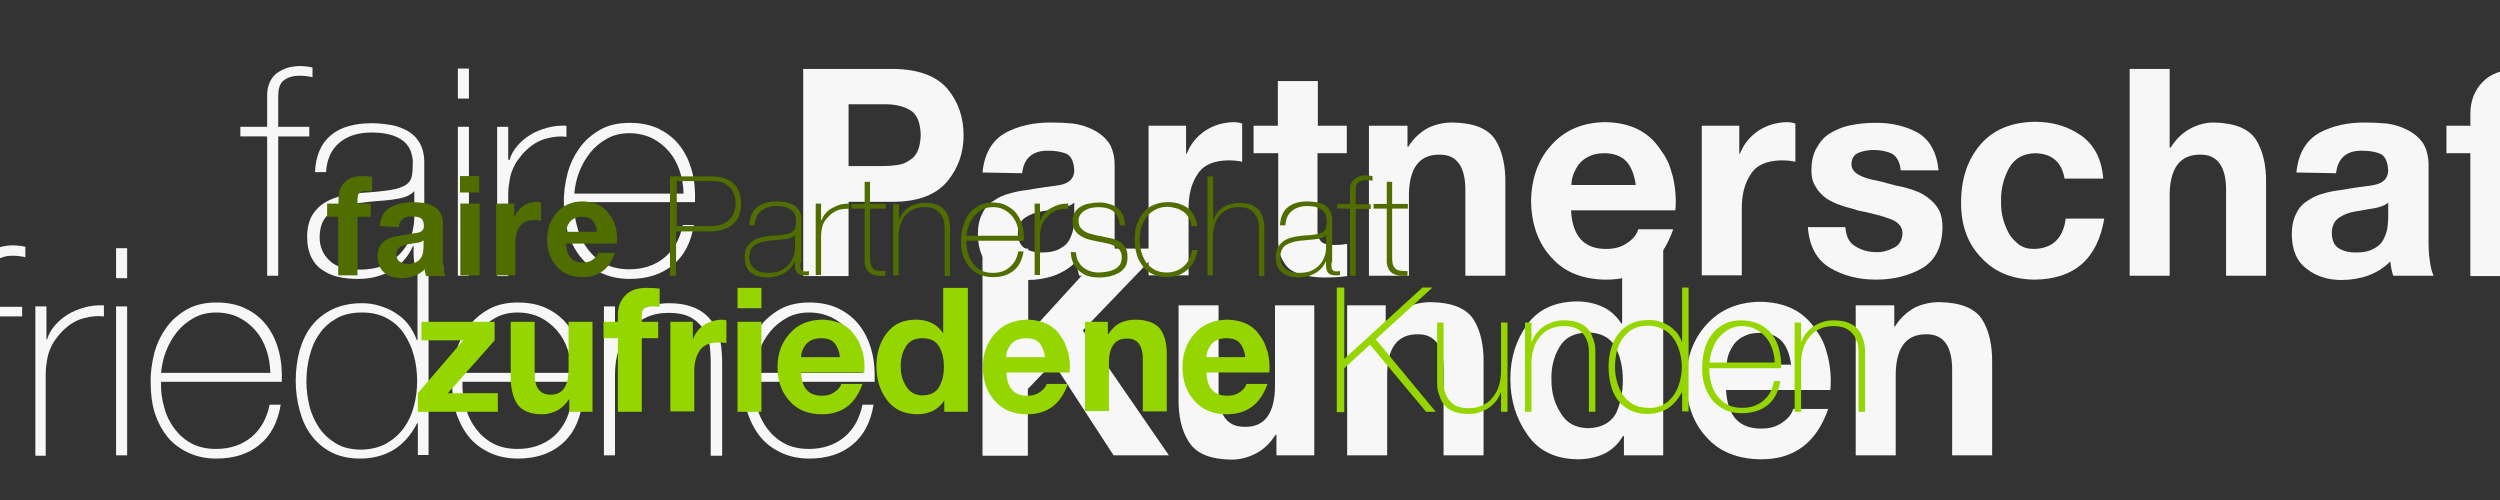 <?xml version="1.0" encoding="utf-8"?>
<!-- Generator: Adobe Illustrator 19.0.1, SVG Export Plug-In . SVG Version: 6.00 Build 0)  -->
<svg version="1.1" id="faire_Partnerschaft" xmlns="http://www.w3.org/2000/svg" xmlns:xlink="http://www.w3.org/1999/xlink"
	 x="0px" y="0px" viewBox="0 0 700 140" style="enable-background:new 0 0 700 140;" xml:space="preserve">
<rect x="0" y="0" width="700" height="140" fill="#333333" stroke="none"/>
<style type="text/css">
	.st0{fill:#F7F7F7;}
	.st1{fill:#95D600;}
	.st2{fill:#506D00;}
</style>
<g>
	<path class="st0" d="M-53,124.8v2.7h-33.1v-2.9l28-36.1h-25.8v-2.7h29.6v2.9l-28.1,36.1H-53z"/>
	<path class="st0" d="M-16.8,127.5h-3.1v-8.9H-20c-0.5,1.6-1.3,3-2.3,4.2c-1,1.2-2.2,2.3-3.5,3.1c-1.3,0.9-2.8,1.5-4.3,1.9
		c-1.6,0.4-3.2,0.6-4.8,0.6c-2.4,0-4.5-0.3-6.2-0.9c-1.7-0.6-3.1-1.4-4.2-2.4c-1.1-1-1.9-2.1-2.6-3.3c-0.6-1.2-1.1-2.4-1.3-3.7
		c-0.3-1.2-0.4-2.4-0.5-3.6c-0.1-1.2-0.1-2.2-0.1-3V85.8h3.1v26.4c0,1.1,0.1,2.4,0.2,3.9c0.2,1.5,0.6,3,1.4,4.5
		c0.8,1.4,2,2.7,3.5,3.7c1.6,1,3.8,1.5,6.7,1.5c2.3,0,4.4-0.4,6.3-1.3c1.9-0.9,3.4-2.1,4.7-3.6c1.3-1.5,2.3-3.4,3-5.5
		c0.7-2.1,1-4.5,1-7V85.8h3.1V127.5z"/>
	<path class="st0" d="M-13.1,88.4v-2.7h7.5v-8.6c0-1.5,0.2-2.7,0.7-3.8c0.5-1.1,1.1-1.9,2-2.6c0.8-0.6,1.8-1.1,2.9-1.5
		c1.1-0.3,2.3-0.5,3.5-0.5c1.1,0,2.3,0.1,3.6,0.4V72c-1.4-0.3-2.6-0.4-3.6-0.4c-1.7,0-3.2,0.4-4.3,1.2c-1.2,0.8-1.7,2.3-1.7,4.7v8.4
		h8.7v2.7h-8.7v39h-3.1v-39H-13.1z"/>
	<path class="st0" d="M13,95h0.2c0.4-1.4,1.1-2.6,2.1-3.8c1-1.2,2.2-2.2,3.6-3.1c1.4-0.9,3-1.5,4.7-2c1.8-0.5,3.6-0.7,5.5-0.6v3.1
		c-1.6-0.2-3.5-0.1-5.6,0.5c-2.1,0.5-4.1,1.7-6,3.6c-0.8,0.8-1.4,1.6-2,2.4c-0.6,0.8-1,1.6-1.4,2.5c-0.4,0.9-0.7,1.9-0.9,3.1
		c-0.2,1.1-0.4,2.5-0.4,4.1v22.8H9.9V85.8H13V95z"/>
	<path class="st0" d="M32.5,77.9v-8.4h3.1v8.4H32.5z M32.5,127.5V85.8h3.1v41.7H32.5z"/>
	<path class="st0" d="M45.1,107c-0.1,2.4,0.2,4.8,0.9,7.1c0.6,2.3,1.6,4.3,2.9,6c1.3,1.7,2.9,3.1,4.8,4.1c1.9,1,4.2,1.5,6.8,1.5
		c3.9,0,7.2-1.1,9.9-3.3c2.6-2.2,4.3-5.2,5.1-9.1h3.1c-0.8,4.9-2.8,8.7-5.9,11.2c-3.1,2.6-7.2,3.9-12.1,3.9c-3,0-5.7-0.6-8-1.7
		c-2.3-1.1-4.3-2.6-5.8-4.5c-1.5-1.9-2.7-4.2-3.5-6.7c-0.8-2.6-1.1-5.3-1.1-8.2c-0.1-2.9,0.3-5.6,1-8.4c0.7-2.7,1.9-5.1,3.4-7.2
		c1.5-2.1,3.5-3.8,5.8-5.1c2.3-1.3,5.1-1.9,8.2-1.9c3.2,0,6.1,0.6,8.4,1.8c2.4,1.2,4.3,2.8,5.8,4.8c1.5,2,2.6,4.4,3.3,7.1
		c0.7,2.7,0.9,5.5,0.8,8.5H45.1z M75.7,104.3c-0.1-2.2-0.4-4.3-1.1-6.3c-0.7-2.1-1.7-3.9-3-5.4c-1.3-1.5-2.9-2.8-4.7-3.7
		c-1.9-0.9-4-1.4-6.4-1.4c-2.3,0-4.4,0.5-6.2,1.5c-1.8,1-3.4,2.3-4.7,3.9c-1.3,1.6-2.3,3.4-3.1,5.4c-0.8,2-1.2,4.1-1.4,6.1H75.7z"/>
	<path class="st0" d="M117,118.5h-0.2c-1.7,3.3-3.9,5.8-6.5,7.4c-2.6,1.6-5.8,2.5-9.5,2.5c-3.1,0-5.8-0.6-8.1-1.8
		c-2.3-1.2-4.1-2.8-5.6-4.8c-1.5-2-2.5-4.3-3.2-6.9c-0.7-2.6-1.1-5.4-1.1-8.2c0-3.1,0.4-6,1.1-8.6c0.8-2.7,1.9-5,3.4-6.9
		c1.5-1.9,3.5-3.5,5.8-4.6c2.3-1.1,5.1-1.7,8.2-1.7c1.7,0,3.3,0.2,4.9,0.7c1.6,0.5,3.1,1.1,4.5,2c1.4,0.9,2.6,1.9,3.6,3.2
		c1,1.3,1.8,2.8,2.4,4.4h0.2V69.5h3.1v57.9H117V118.5z M108.3,124.1c1.9-1.1,3.5-2.5,4.8-4.3c1.3-1.8,2.2-3.8,2.8-6.1
		c0.6-2.3,0.9-4.6,0.9-7c0-2.4-0.3-4.8-0.9-7.1c-0.6-2.3-1.6-4.4-2.8-6.2c-1.2-1.8-2.9-3.3-4.8-4.3c-2-1.1-4.3-1.6-6.9-1.6
		c-2.8,0-5.1,0.5-7.1,1.6c-1.9,1.1-3.6,2.5-4.8,4.3c-1.3,1.8-2.2,3.8-2.8,6.2c-0.6,2.3-0.9,4.7-0.9,7.2c0,2.4,0.3,4.8,0.9,7.1
		c0.6,2.3,1.6,4.3,2.8,6.1c1.3,1.8,2.9,3.2,4.8,4.3c1.9,1.1,4.3,1.6,7,1.6C104.1,125.8,106.4,125.2,108.3,124.1z"/>
	<path class="st0" d="M129.5,107c-0.1,2.4,0.2,4.8,0.9,7.1c0.6,2.3,1.6,4.3,2.9,6c1.3,1.7,2.9,3.1,4.8,4.1c1.9,1,4.2,1.5,6.8,1.5
		c3.9,0,7.2-1.1,9.9-3.3c2.6-2.2,4.3-5.2,5.1-9.1h3.1c-0.8,4.9-2.8,8.7-5.9,11.2c-3.1,2.6-7.2,3.9-12.1,3.9c-3,0-5.7-0.6-8-1.7
		c-2.3-1.1-4.3-2.6-5.8-4.5c-1.5-1.9-2.7-4.2-3.5-6.7c-0.8-2.6-1.1-5.3-1.1-8.2c-0.1-2.9,0.3-5.6,1-8.4c0.7-2.7,1.9-5.1,3.4-7.2
		c1.5-2.1,3.5-3.8,5.8-5.1c2.3-1.3,5.1-1.9,8.2-1.9c3.2,0,6.1,0.6,8.4,1.8c2.4,1.2,4.3,2.8,5.8,4.8c1.5,2,2.6,4.4,3.3,7.1
		c0.7,2.7,0.9,5.5,0.8,8.5H129.5z M160.1,104.3c-0.1-2.2-0.4-4.3-1.1-6.3c-0.7-2.1-1.7-3.9-3-5.4c-1.3-1.5-2.9-2.8-4.7-3.7
		c-1.9-0.9-4-1.4-6.4-1.4c-2.3,0-4.4,0.5-6.2,1.5c-1.8,1-3.4,2.3-4.7,3.9c-1.3,1.6-2.3,3.4-3.1,5.4c-0.8,2-1.2,4.1-1.4,6.1H160.1z"
		/>
	<path class="st0" d="M169.1,85.8h3.1v8.9h0.2c0.5-1.6,1.3-3,2.3-4.2c1-1.2,2.2-2.3,3.5-3.1c1.3-0.9,2.8-1.5,4.3-1.9
		c1.6-0.4,3.2-0.6,4.8-0.6c2.4,0,4.5,0.3,6.2,0.9c1.7,0.6,3.1,1.4,4.2,2.4c1.1,1,1.9,2.1,2.6,3.3c0.6,1.2,1.1,2.4,1.3,3.7
		c0.3,1.2,0.4,2.4,0.5,3.6c0.1,1.2,0.1,2.2,0.1,3v25.8H199v-26.4c0-1.1-0.1-2.4-0.2-3.9c-0.2-1.5-0.6-3-1.4-4.5
		c-0.8-1.4-2-2.7-3.6-3.7c-1.6-1-3.8-1.5-6.6-1.5c-2.3,0-4.4,0.4-6.3,1.3c-1.9,0.9-3.4,2.1-4.7,3.6c-1.3,1.5-2.3,3.4-3,5.5
		c-0.7,2.1-1,4.5-1,7v22.5h-3.1V85.8z"/>
	<path class="st0" d="M211.1,107c-0.1,2.4,0.2,4.8,0.9,7.1c0.6,2.3,1.6,4.3,2.9,6c1.3,1.7,2.9,3.1,4.8,4.1c1.9,1,4.2,1.5,6.8,1.5
		c3.9,0,7.2-1.1,9.9-3.3c2.6-2.2,4.3-5.2,5.1-9.1h3.1c-0.8,4.9-2.8,8.7-5.9,11.2c-3.1,2.6-7.2,3.9-12.1,3.9c-3,0-5.7-0.6-8-1.7
		c-2.3-1.1-4.3-2.6-5.8-4.5c-1.5-1.9-2.7-4.2-3.5-6.7c-0.8-2.6-1.1-5.3-1.1-8.2c-0.1-2.9,0.3-5.6,1-8.4c0.7-2.7,1.9-5.1,3.4-7.2
		c1.5-2.1,3.5-3.8,5.8-5.1c2.3-1.3,5.1-1.9,8.2-1.9c3.2,0,6.1,0.6,8.4,1.8c2.4,1.2,4.3,2.8,5.8,4.8c1.5,2,2.6,4.4,3.3,7.1
		c0.7,2.7,0.9,5.5,0.8,8.5H211.1z M241.7,104.3c-0.1-2.2-0.4-4.3-1.1-6.3c-0.7-2.1-1.7-3.9-3-5.4c-1.3-1.5-2.9-2.8-4.7-3.7
		c-1.9-0.9-4-1.4-6.4-1.4c-2.3,0-4.4,0.5-6.2,1.5c-1.8,1-3.4,2.3-4.7,3.9c-1.3,1.6-2.3,3.4-3.1,5.4c-0.8,2-1.2,4.1-1.4,6.1H241.7z"
		/>
	<path class="st0" d="M275.2,69.6h12.7v24l21.9-24h15.4l-22,22.9l24.1,35h-15.5l-16.9-26l-7.1,7.4v18.7h-12.7V69.6z"/>
	<path class="st0" d="M368,127.5h-10.6v-5.8h-0.2c-1.5,2.3-3.3,4.1-5.4,5.2c-2.3,1.2-4.6,1.8-7,1.8c-5.8-0.1-9.7-1.6-11.8-4.8
		c-2.1-3.1-3.1-7.3-3-12.5V85.5h11.2v23.7c-0.1,6.9,2.3,10.3,7.2,10.3c5.8,0.2,8.7-3.9,8.6-12v-22H368V127.5z"/>
	<path class="st0" d="M377.4,85.5H388v5.9h0.2c1.5-2.4,3.3-4.1,5.6-5.3c2.1-1,4.4-1.5,6.8-1.5c5.8,0.1,9.8,1.6,11.9,4.7
		c2,3.1,3,7.3,2.9,12.5v25.7h-11.2v-23.6c0.1-6.8-2.3-10.3-7.1-10.3c-5.9-0.1-8.8,3.9-8.7,12v21.9h-11.2V85.5z"/>
	<path class="st0" d="M454.6,122.1h-0.2c-1.3,2.3-3.1,3.9-5.3,5c-2.2,1-4.7,1.5-7.4,1.5c-6.3-0.1-11-2.4-14.1-7
		c-3.1-4.4-4.7-9.6-4.7-15.5c0-5.9,1.6-10.9,4.7-15.2c3.1-4.3,7.7-6.4,13.9-6.5c2.6,0,5,0.5,7.2,1.5c2.2,1,3.9,2.6,5.3,4.7h0.2V69.6
		h11.5v57.9h-11V122.1z M454.4,106.4c0-3.5-0.7-6.6-2.1-9.3c-1.5-2.6-4.1-4-7.8-4c-3.7,0.1-6.3,1.4-7.8,4c-1.6,2.6-2.4,5.7-2.3,9.3
		c0,3.4,0.8,6.4,2.5,9.1c1.6,2.9,4.2,4.3,7.7,4.4c3.8-0.1,6.4-1.5,7.9-4.2C453.7,113.1,454.4,110,454.4,106.4z"/>
	<path class="st0" d="M483.3,109.3c0.4,7.2,3.7,10.8,10,10.7c2.3,0,4.3-0.6,5.9-1.8c1.6-1.1,2.5-2.3,2.9-3.7h9.8
		c-3.3,9.5-9.6,14.2-19,14.1c-6.4-0.1-11.5-2.1-15.1-6.2c-3.7-4-5.6-9.3-5.7-15.8c0.1-6.4,2-11.7,5.8-15.8c3.7-4.1,8.7-6.2,14.9-6.3
		c7,0.1,12.1,2.6,15.4,7.5c0.8,1.1,1.6,2.3,2.2,3.6c0.6,1.3,1,2.7,1.4,4.2c0.7,3,1,6.1,0.7,9.4H483.3z M501.5,102
		c-0.4-2.9-1.3-5.1-2.7-6.6c-1.4-1.4-3.4-2.2-6.1-2.2c-1.7,0-3.2,0.3-4.3,0.9c-1.3,0.6-2.2,1.4-2.9,2.3c-1.4,2-2,3.9-2,5.7H501.5z"
		/>
	<path class="st0" d="M519.8,85.5h10.6v5.9h0.2c1.5-2.4,3.4-4.1,5.6-5.3c2.1-1,4.4-1.5,6.8-1.5c5.8,0.1,9.8,1.6,11.9,4.7
		c2,3.1,3,7.3,2.9,12.5v25.7h-11.2v-23.6c0.1-6.8-2.3-10.3-7.1-10.3c-5.9-0.1-8.8,3.9-8.7,12v21.9h-11.2V85.5z"/>
</g>
<g>
	<path class="st0" d="M67.3,38.2v-2.7h7.5v-8.6c0-1.5,0.2-2.7,0.7-3.8c0.5-1.1,1.1-1.9,2-2.6c0.8-0.6,1.8-1.1,2.9-1.5
		c1.1-0.3,2.3-0.5,3.5-0.5c1.1,0,2.3,0.1,3.6,0.4v2.7c-1.4-0.3-2.6-0.4-3.6-0.4c-1.7,0-3.2,0.4-4.3,1.2c-1.2,0.8-1.7,2.3-1.7,4.7
		v8.4h8.7v2.7h-8.7v39h-3.1v-39H67.3z"/>
	<path class="st0" d="M119.1,69.5c0,0.6,0,1.2,0,1.8c0,0.6,0.1,1.1,0.3,1.6c0.2,0.5,0.4,0.9,0.8,1.2c0.4,0.3,0.9,0.4,1.6,0.4
		c0.5,0,1.3-0.1,2.3-0.2v2.6c-0.4,0.1-0.9,0.2-1.3,0.2c-0.4,0.1-0.8,0.1-1.3,0.1c-1.2,0-2.2-0.2-3-0.5c-0.7-0.3-1.3-0.8-1.7-1.3
		c-0.4-0.5-0.6-1.2-0.8-1.9c-0.1-0.7-0.2-1.5-0.2-2.4v-2.2h-0.2c-0.5,1.2-1.2,2.4-2.1,3.5c-0.9,1.1-2,2.1-3.4,3
		c-1.3,0.9-2.8,1.5-4.5,2c-1.7,0.5-3.5,0.7-5.5,0.7c-1.9,0-3.8-0.2-5.5-0.6c-1.7-0.4-3.2-1.1-4.5-2c-1.3-0.9-2.3-2.1-3-3.6
		c-0.7-1.5-1.1-3.3-1.1-5.6c0-2.4,0.5-4.4,1.4-6c0.9-1.5,2.2-2.8,3.6-3.6c1.5-0.9,3.1-1.5,4.9-1.9c1.8-0.4,3.6-0.6,5.3-0.8
		c3.5-0.2,6.2-0.5,8.1-0.8c1.9-0.3,3.3-0.8,4.3-1.4c0.9-0.6,1.5-1.4,1.7-2.4c0.2-1,0.3-2.4,0.3-4.1c0-0.8-0.2-1.7-0.5-2.7
		c-0.3-1-0.9-1.9-1.7-2.7c-0.8-0.8-2-1.5-3.5-2c-1.5-0.5-3.5-0.8-5.8-0.8c-3.7,0-6.7,0.9-9,2.8c-2.3,1.9-3.6,4.7-3.8,8.3h-3.1
		c0.2-4.6,1.7-8,4.4-10.3c2.7-2.3,6.6-3.4,11.5-3.4c1.8,0,3.6,0.2,5.4,0.5c1.7,0.3,3.3,0.9,4.7,1.7c1.4,0.8,2.5,1.9,3.3,3.3
		c0.8,1.4,1.3,3.2,1.3,5.4V69.5z M116,53.5c-0.6,0.7-1.4,1.2-2.5,1.6c-1.1,0.4-2.3,0.6-3.7,0.8c-1.4,0.2-2.8,0.3-4.3,0.4
		c-1.5,0.1-3,0.3-4.5,0.5c-3.7,0.4-6.5,1.4-8.5,2.8c-2,1.4-3,3.7-3,6.9c0,2.5,0.9,4.7,2.7,6.4c1.8,1.8,4.6,2.6,8.2,2.6
		c3.5,0,6.3-0.6,8.4-1.9c2.1-1.3,3.6-2.7,4.7-4.4c1.1-1.6,1.8-3.2,2.1-4.8c0.3-1.5,0.4-2.6,0.4-3.1V53.5z"/>
	<path class="st0" d="M128.2,27.6v-8.4h3.1v8.4H128.2z M128.2,77.2V35.5h3.1v41.7H128.2z"/>
	<path class="st0" d="M142.5,44.7h0.2c0.4-1.4,1.1-2.6,2.1-3.8c1-1.2,2.2-2.2,3.6-3.1c1.4-0.9,3-1.5,4.7-2c1.8-0.5,3.6-0.7,5.5-0.6
		v3.1c-1.6-0.2-3.5-0.1-5.6,0.5c-2.1,0.5-4.1,1.7-6,3.6c-0.8,0.8-1.4,1.6-2,2.4c-0.6,0.8-1,1.6-1.4,2.5c-0.4,0.9-0.7,1.9-0.9,3.1
		c-0.2,1.1-0.4,2.5-0.4,4.1v22.8h-3.1V35.5h3.1V44.7z"/>
	<path class="st0" d="M160.8,56.7c-0.1,2.4,0.2,4.8,0.9,7.1c0.6,2.3,1.6,4.3,2.9,6c1.3,1.7,2.9,3.1,4.8,4.1c1.9,1,4.2,1.5,6.8,1.5
		c3.9,0,7.2-1.1,9.9-3.3c2.6-2.2,4.3-5.2,5.1-9.1h3.1c-0.8,4.9-2.8,8.7-5.9,11.2c-3.1,2.6-7.2,3.9-12.1,3.9c-3,0-5.7-0.6-8-1.7
		c-2.3-1.1-4.3-2.6-5.8-4.5c-1.5-1.9-2.7-4.2-3.5-6.7c-0.8-2.6-1.1-5.3-1.1-8.2c-0.1-2.9,0.3-5.6,1-8.4c0.7-2.7,1.9-5.1,3.4-7.2
		c1.5-2.1,3.5-3.8,5.8-5.1c2.3-1.3,5.1-1.9,8.2-1.9c3.2,0,6.1,0.6,8.4,1.8c2.4,1.2,4.3,2.8,5.8,4.8c1.5,2,2.6,4.4,3.3,7.1
		c0.7,2.7,0.9,5.5,0.8,8.5H160.8z M191.4,54.1c-0.1-2.2-0.4-4.3-1.1-6.3c-0.7-2.1-1.7-3.9-3-5.4c-1.3-1.5-2.9-2.8-4.7-3.7
		c-1.9-0.9-4-1.4-6.4-1.4c-2.3,0-4.4,0.5-6.2,1.5c-1.8,1-3.4,2.3-4.7,3.9c-1.3,1.6-2.3,3.4-3.1,5.4c-0.8,2-1.2,4.1-1.4,6.1H191.4z"
		/>
	<path class="st0" d="M224.9,19.3h25.4c6.9,0.1,12,2,15.1,5.7c3,3.7,4.4,8,4.4,12.9c0,4.9-1.5,9.1-4.4,12.7c-3.1,3.8-8,5.8-14.9,5.9
		h-12.9v20.8h-12.7V19.3z M237.6,46.5h9.5c1.5,0,2.9-0.1,4.2-0.3c1.3-0.2,2.4-0.6,3.3-1.3c2.1-1.1,3.1-3.5,3.2-7.1
		c-0.1-3.6-1.1-6-3.2-7.1c-2-1.1-4.5-1.6-7.5-1.5h-9.5V46.5z"/>
	<path class="st0" d="M275.1,48.3c0.5-5.3,2.7-9,6.4-11.1c3.7-2,8-2.9,12.7-2.9c2.1,0,4.2,0.1,6.3,0.3c2.1,0.3,4,0.9,5.7,1.8
		c1.8,0.9,3.2,2.1,4.3,3.6c1,1.6,1.6,3.7,1.6,6.2v21.7c0,1.9,0.1,3.7,0.4,5.4c0.2,1.7,0.6,3,1,3.9h-11.3c-0.4-1.3-0.7-2.6-0.8-4
		c-1.8,1.8-3.9,3.1-6.3,4c-2.4,0.8-4.8,1.2-7.4,1.2c-3.9,0-7.2-1.1-9.8-3.2c-2.7-2-4-5.1-4.1-9.4c0-2.4,0.4-4.4,1.2-5.9
		c0.7-1.6,1.8-2.8,3.1-3.6c1.4-1,2.9-1.7,4.5-2.1c1.6-0.5,3.3-0.8,5-1c1.8-0.3,3.5-0.6,5-0.8c1.6-0.2,3-0.4,4.2-0.6
		c2.6-0.5,3.9-1.8,4-4c-0.1-2.4-0.8-4-2.1-4.7c-1.4-0.6-3.1-0.9-5.1-0.9c-4.4-0.1-6.9,2-7.4,6.3L275.1,48.3z M300.9,56.7
		c-1,0.8-2.3,1.3-4,1.6c-1.7,0.3-3.5,0.6-5.3,0.9c-1.8,0.3-3.3,0.9-4.5,1.7c-1.4,0.9-2.1,2.4-2.1,4.5c0.1,2.1,0.8,3.5,2.1,4.2
		c1.3,0.8,2.9,1.1,4.7,1.1c2.2,0,3.9-0.4,5.2-1.2c1.3-0.7,2.1-1.6,2.6-2.7c0.5-1.1,0.9-2.2,1-3.2c0.1-1.1,0.2-1.9,0.2-2.5V56.7z"/>
	<path class="st0" d="M321.5,35.2h10.6V43h0.2c1.1-2.8,2.9-4.9,5.3-6.5c2.4-1.5,4.9-2.2,7.7-2.3c0.8,0,1.7,0.1,2.5,0.4v10.7
		c-1.2-0.3-2.5-0.4-4-0.4c-4,0.1-6.9,1.3-8.5,3.9c-1.7,2.5-2.5,5.7-2.5,9.5v18.8h-11.2V35.2z"/>
	<path class="st0" d="M368.9,35.2h8.2v7.7h-8.2v20.8c-0.1,1.9,0.3,3.2,1,3.9c0.7,0.7,1.9,1,3.8,1c1.2,0,2.3-0.1,3.5-0.3v9
		c-2,0.3-4.2,0.4-6.5,0.4c-1.7,0-3.3-0.2-4.8-0.5c-1.6-0.2-2.9-0.7-4.1-1.4c-1.2-0.7-2.1-1.8-2.8-3.2c-0.7-1.3-1.1-2.9-1.1-5V42.9
		H351v-7.7h6.8V22.7h11.2V35.2z"/>
	<path class="st0" d="M383.5,35.2h10.6v5.9h0.2c1.5-2.4,3.4-4.1,5.6-5.3c2.1-1,4.4-1.5,6.8-1.5c5.8,0.1,9.8,1.6,11.9,4.7
		c2,3.1,3,7.3,2.9,12.5v25.7h-11.2V53.6c0.1-6.8-2.3-10.3-7.1-10.3c-5.9-0.1-8.8,3.9-8.7,12v21.9h-11.2V35.2z"/>
	<path class="st0" d="M439.9,59c0.4,7.2,3.7,10.8,10,10.7c2.3,0,4.3-0.6,5.9-1.8c1.6-1.1,2.5-2.3,2.9-3.7h9.8
		c-3.3,9.5-9.6,14.2-19,14.1c-6.4-0.1-11.5-2.1-15.1-6.2c-3.7-4-5.6-9.3-5.7-15.8c0.1-6.4,2-11.7,5.8-15.8c3.7-4.1,8.7-6.2,14.9-6.3
		c7,0.1,12.1,2.6,15.4,7.5c0.8,1.1,1.6,2.3,2.2,3.6c0.6,1.3,1,2.7,1.4,4.2c0.7,3,1,6.1,0.7,9.4H439.9z M458,51.7
		c-0.4-2.9-1.3-5.1-2.7-6.6c-1.4-1.4-3.4-2.2-6.1-2.2c-1.7,0-3.2,0.3-4.3,0.9c-1.3,0.6-2.2,1.4-2.9,2.3c-1.4,2-2,3.9-2,5.7H458z"/>
	<path class="st0" d="M476.4,35.2H487V43h0.2c1.1-2.8,2.9-4.9,5.3-6.5c2.4-1.5,4.9-2.2,7.7-2.3c0.8,0,1.7,0.1,2.5,0.4v10.7
		c-1.2-0.3-2.5-0.4-4-0.4c-4,0.1-6.9,1.3-8.5,3.9c-1.7,2.5-2.5,5.7-2.5,9.5v18.8h-11.2V35.2z"/>
	<path class="st0" d="M516.7,63.6c0.2,2.5,1,4.3,2.7,5.3c1.7,1.1,3.7,1.7,5.9,1.7c1.7,0.1,3.4-0.4,4.9-1.2c1.6-0.7,2.4-2.1,2.5-4.1
		c0-1.7-1.1-3.1-3.2-3.9c-2.3-0.9-5.4-1.7-9.4-2.5c-0.8-0.3-1.6-0.5-2.3-0.7c-0.8-0.2-1.6-0.4-2.3-0.7c-1.6-0.5-3-1.2-4.2-2
		c-1.2-0.9-2.2-1.9-2.9-3.2c-0.8-1.2-1.2-2.7-1.2-4.5c0-2.7,0.5-4.9,1.6-6.6c1-1.8,2.3-3.2,4-4.1c1.7-1,3.6-1.7,5.7-2.1
		c2.1-0.4,4.2-0.6,6.4-0.6c4.6-0.1,8.6,0.9,12,2.7c3.4,2,5.4,5.5,5.9,10.6h-10.6c-0.2-2.2-1-3.7-2.3-4.6c-1.4-0.7-3.2-1.1-5.3-1.1
		c-1.3,0-2.7,0.2-4,0.7c-1.4,0.5-2.1,1.5-2.2,3.2c0,1,0.4,1.8,1.1,2.4c0.7,0.6,1.7,1.1,2.9,1.5c1.2,0.4,2.6,0.7,4.1,1
		c1.5,0.4,3,0.8,4.5,1.2c1.7,0.3,3.3,0.7,4.9,1.3c1.5,0.5,2.9,1.2,4.1,2.2c1.2,0.9,2.2,2,2.9,3.3c0.7,1.3,1,3,1,4.9
		c-0.1,5.4-2,9.2-5.7,11.4c-3.7,2.1-8,3.2-12.9,3.2c-4.9,0-9.2-1.1-12.9-3.3c-3.7-2.2-5.8-6-6.2-11.4H516.7z"/>
	<path class="st0" d="M578.1,50.1c-0.8-4.7-3.5-7.1-8.3-7.2c-3.5,0.1-5.9,1.6-7.4,4.4c-1.5,2.9-2.2,5.9-2.1,9.2
		c-0.1,3.1,0.7,6,2.1,8.7c0.7,1.3,1.7,2.3,2.8,3.2c1.2,0.9,2.6,1.3,4.3,1.3c5.2-0.1,8.2-3,8.9-8.5h10.8c-1.9,11.3-8.4,17-19.6,17.1
		c-6.2-0.1-11.1-2.1-14.8-6.1c-3.8-3.9-5.7-9-5.7-15.4c0-6.7,1.8-12.1,5.4-16.3c3.6-4.2,8.7-6.3,15.3-6.4c5,0,9.3,1.3,13,3.9
		c3.6,2.6,5.7,6.6,6.1,12H578.1z"/>
	<path class="st0" d="M596.3,19.3h11.2v22h0.3c1.5-2.4,3.3-4.1,5.5-5.3c2.1-1.1,4.3-1.7,6.4-1.7c5.8,0.1,9.8,1.6,11.9,4.7
		c2,3.1,3,7.3,2.9,12.5v25.7h-11.2V53.6c0.1-6.8-2.3-10.3-7.1-10.3c-5.9-0.1-8.8,3.9-8.7,12v21.9h-11.2V19.3z"/>
	<path class="st0" d="M643,48.3c0.5-5.3,2.7-9,6.4-11.1c3.7-2,8-2.9,12.7-2.9c2.1,0,4.2,0.1,6.3,0.3c2.1,0.3,4,0.9,5.7,1.8
		c1.8,0.9,3.2,2.1,4.3,3.6c1,1.6,1.6,3.7,1.6,6.2v21.7c0,1.9,0.1,3.7,0.4,5.4c0.2,1.7,0.6,3,1,3.9h-11.3c-0.4-1.3-0.7-2.6-0.8-4
		c-1.8,1.8-3.9,3.1-6.3,4c-2.4,0.8-4.8,1.2-7.4,1.2c-3.9,0-7.2-1.1-9.8-3.2c-2.7-2-4-5.1-4.1-9.4c0-2.4,0.4-4.4,1.2-5.9
		c0.7-1.6,1.8-2.8,3.1-3.6c1.4-1,2.9-1.7,4.5-2.1c1.6-0.5,3.3-0.8,5-1c1.8-0.3,3.5-0.6,5-0.8c1.6-0.2,3-0.4,4.2-0.6
		c2.6-0.5,3.9-1.8,4-4c-0.1-2.4-0.8-4-2.1-4.7c-1.4-0.6-3.1-0.9-5.1-0.9c-4.4-0.1-6.9,2-7.4,6.3L643,48.3z M668.8,56.7
		c-1,0.8-2.3,1.3-4,1.6c-1.7,0.3-3.5,0.6-5.3,0.9c-1.8,0.3-3.3,0.9-4.5,1.7c-1.4,0.9-2.1,2.4-2.1,4.5c0.1,2.1,0.8,3.5,2.1,4.2
		c1.3,0.8,2.9,1.1,4.7,1.1c2.2,0,3.9-0.4,5.2-1.2c1.3-0.7,2.1-1.6,2.6-2.7c0.5-1.1,0.9-2.2,1-3.2c0.1-1.1,0.2-1.9,0.2-2.5V56.7z"/>
	<path class="st0" d="M691.7,42.9H685v-7.7h6.7V32c0-3.8,1.2-6.8,3.5-9.1c2.2-2.3,5.6-3.5,10.1-3.6c2,0.1,4,0.2,5.9,0.3v8.6
		c-1.3-0.2-2.7-0.2-4.1-0.2c-1.5,0-2.5,0.4-3.2,1.1c-0.7,0.7-1,1.9-1,3.7v2.5h7.7v7.7h-7.7v34.3h-11.2V42.9z"/>
	<path class="st0" d="M731.9,35.2h8.2v7.7h-8.2v20.8c-0.1,1.9,0.3,3.2,1,3.9c0.7,0.7,1.9,1,3.8,1c1.2,0,2.3-0.1,3.5-0.3v9
		c-2,0.3-4.2,0.4-6.5,0.4c-1.7,0-3.3-0.2-4.8-0.5c-1.6-0.2-2.9-0.7-4.1-1.4c-1.2-0.7-2.1-1.8-2.8-3.2c-0.7-1.3-1.1-2.9-1.1-5V42.9
		H714v-7.7h6.8V22.7h11.2V35.2z"/>
</g>
<g>
	<path class="st1" d="M117,110.1l12.7-14.8h-11.7v-5.2h20.5v5.2l-13.1,14.8h14v5.2H117V110.1z"/>
	<path class="st1" d="M165.8,115.3h-6.4v-3.5h-0.1c-0.9,1.4-2,2.4-3.2,3.1c-1.4,0.7-2.7,1.1-4.2,1.1c-3.5,0-5.8-1-7.1-2.9
		c-1.2-1.9-1.8-4.4-1.8-7.5V90.1h6.7v14.2c-0.1,4.1,1.4,6.2,4.3,6.2c3.5,0.1,5.2-2.3,5.2-7.2V90.1h6.7V115.3z"/>
	<path class="st1" d="M173,94.7h-4v-4.6h4v-1.9c0-2.3,0.7-4.1,2.1-5.5c1.3-1.4,3.3-2.1,6.1-2.1c1.2,0,2.4,0.1,3.5,0.2v5.1
		c-0.8-0.1-1.6-0.1-2.5-0.1c-0.9,0-1.5,0.2-1.9,0.6c-0.4,0.4-0.6,1.2-0.6,2.2v1.5h4.6v4.6h-4.6v20.6H173V94.7z"/>
	<path class="st1" d="M187.6,90.1h6.4v4.7h0.1c0.7-1.7,1.7-3,3.2-3.9c1.4-0.9,3-1.3,4.6-1.4c0.5,0,1,0.1,1.5,0.2v6.4
		c-0.7-0.2-1.5-0.2-2.4-0.2c-2.4,0-4.1,0.8-5.1,2.3c-1,1.5-1.5,3.4-1.5,5.7v11.3h-6.7V90.1z"/>
	<path class="st1" d="M213.2,86.3h-6.7v-5.7h6.7V86.3z M206.5,90.1h6.7v25.2h-6.7V90.1z"/>
	<path class="st1" d="M224.3,104.4c0.2,4.3,2.2,6.5,6,6.4c1.4,0,2.6-0.4,3.5-1.1c0.9-0.6,1.5-1.4,1.8-2.2h5.9
		c-2,5.7-5.8,8.5-11.4,8.5c-3.9,0-6.9-1.3-9-3.7c-2.2-2.4-3.4-5.6-3.4-9.5c0-3.9,1.2-7,3.5-9.5c2.2-2.5,5.2-3.7,9-3.8
		c4.2,0.1,7.3,1.6,9.2,4.5c0.5,0.7,1,1.4,1.3,2.2c0.3,0.8,0.6,1.6,0.9,2.5c0.4,1.8,0.6,3.7,0.4,5.6H224.3z M235.2,100
		c-0.2-1.7-0.8-3.1-1.6-4c-0.8-0.9-2.1-1.3-3.7-1.3c-1,0-1.9,0.2-2.6,0.5c-0.8,0.4-1.3,0.8-1.8,1.4c-0.8,1.2-1.2,2.3-1.2,3.4H235.2z
		"/>
	<path class="st1" d="M264.4,112.1L264.4,112.1c-0.9,1.4-2,2.4-3.3,3c-1.3,0.6-2.8,0.9-4.4,0.9c-3.8-0.1-6.6-1.5-8.5-4.2
		c-1.9-2.6-2.8-5.7-2.8-9.3c0-3.5,0.9-6.6,2.8-9.1c1.9-2.6,4.6-3.9,8.3-3.9c1.5,0,3,0.3,4.3,0.9c1.3,0.6,2.4,1.6,3.2,2.8h0.1V80.6
		h6.9v34.7h-6.6V112.1z M264.3,102.7c0-2.1-0.4-4-1.3-5.6c-0.9-1.6-2.5-2.4-4.7-2.4c-2.2,0-3.8,0.8-4.7,2.4c-1,1.6-1.4,3.4-1.4,5.6
		c0,2,0.5,3.9,1.5,5.4c1,1.7,2.5,2.6,4.6,2.6c2.3,0,3.9-0.9,4.7-2.5C263.9,106.7,264.3,104.8,264.3,102.7z"/>
	<path class="st1" d="M281.8,104.4c0.2,4.3,2.2,6.5,6,6.4c1.4,0,2.6-0.4,3.5-1.1c0.9-0.6,1.5-1.4,1.8-2.2h5.9
		c-2,5.7-5.8,8.5-11.4,8.5c-3.9,0-6.9-1.3-9-3.7c-2.2-2.4-3.4-5.6-3.4-9.5c0-3.9,1.2-7,3.5-9.5c2.2-2.5,5.2-3.7,9-3.8
		c4.2,0.1,7.3,1.6,9.2,4.5c0.5,0.7,1,1.4,1.3,2.2c0.3,0.8,0.6,1.6,0.9,2.5c0.4,1.8,0.6,3.7,0.4,5.6H281.8z M292.6,100
		c-0.2-1.7-0.8-3.1-1.6-4c-0.8-0.9-2.1-1.3-3.7-1.3c-1,0-1.9,0.2-2.6,0.5c-0.8,0.4-1.3,0.8-1.8,1.4c-0.8,1.2-1.2,2.3-1.2,3.4H292.6z
		"/>
	<path class="st1" d="M303.8,90.1h6.4v3.5h0.1c0.9-1.4,2-2.5,3.4-3.2c1.3-0.6,2.7-0.9,4.1-0.9c3.5,0,5.9,1,7.2,2.8
		c1.2,1.8,1.8,4.4,1.7,7.5v15.4H320v-14.2c0.1-4.1-1.4-6.2-4.3-6.2c-3.5-0.1-5.3,2.3-5.2,7.2v13.1h-6.7V90.1z"/>
	<path class="st1" d="M337.8,104.4c0.2,4.3,2.2,6.5,6,6.4c1.4,0,2.6-0.4,3.5-1.1c0.9-0.6,1.5-1.4,1.7-2.2h5.9
		c-2,5.7-5.8,8.5-11.4,8.5c-3.9,0-6.9-1.3-9-3.7c-2.2-2.4-3.4-5.6-3.4-9.5c0-3.9,1.2-7,3.5-9.5c2.2-2.5,5.2-3.7,9-3.8
		c4.2,0.1,7.3,1.6,9.2,4.5c0.5,0.7,1,1.4,1.3,2.2c0.3,0.8,0.6,1.6,0.9,2.5c0.4,1.8,0.6,3.7,0.4,5.6H337.8z M348.7,100
		c-0.2-1.7-0.8-3.1-1.6-4c-0.8-0.9-2.1-1.3-3.7-1.3c-1,0-1.9,0.2-2.6,0.5c-0.8,0.4-1.3,0.8-1.8,1.4c-0.8,1.2-1.2,2.3-1.2,3.4H348.7z
		"/>
	<path class="st1" d="M374.3,80.5h2.1v20l21.9-20h2.8L385.2,95l16.8,20.3h-2.7l-15.7-18.8l-7.2,6.6v12.3h-2.1V80.5z"/>
	<path class="st1" d="M422.1,115.3h-1.8v-5.4h-0.1c-0.3,0.9-0.8,1.8-1.4,2.5c-0.6,0.7-1.3,1.4-2.1,1.9c-0.8,0.5-1.7,0.9-2.6,1.2
		c-0.9,0.3-1.9,0.4-2.9,0.4c-1.5,0-2.7-0.2-3.7-0.5c-1-0.4-1.9-0.8-2.5-1.4c-0.6-0.6-1.2-1.2-1.5-2s-0.6-1.5-0.8-2.2
		c-0.2-0.7-0.3-1.5-0.3-2.2c0-0.7,0-1.3,0-1.8V90.3h1.8v15.8c0,0.6,0,1.4,0.1,2.4c0.1,0.9,0.4,1.8,0.9,2.7c0.5,0.9,1.2,1.6,2.1,2.2
		c0.9,0.6,2.3,0.9,4,0.9c1.4,0,2.7-0.3,3.8-0.8c1.1-0.5,2.1-1.2,2.8-2.2c0.8-0.9,1.4-2,1.8-3.3c0.4-1.3,0.6-2.7,0.6-4.2V90.3h1.8
		V115.3z"/>
	<path class="st1" d="M427,90.3h1.8v5.4h0.1c0.3-0.9,0.8-1.8,1.4-2.5c0.6-0.7,1.3-1.4,2.1-1.9c0.8-0.5,1.7-0.9,2.6-1.2
		c0.9-0.3,1.9-0.4,2.9-0.4c1.5,0,2.7,0.2,3.7,0.5c1,0.4,1.9,0.8,2.5,1.4c0.6,0.6,1.2,1.2,1.5,2s0.6,1.5,0.8,2.2
		c0.2,0.7,0.3,1.5,0.3,2.2c0,0.7,0,1.3,0,1.8v15.5h-1.8V99.5c0-0.6,0-1.4-0.1-2.4c-0.1-0.9-0.4-1.8-0.9-2.7
		c-0.5-0.9-1.2-1.6-2.1-2.2c-1-0.6-2.3-0.9-4-0.9c-1.4,0-2.7,0.3-3.8,0.8c-1.1,0.5-2.1,1.2-2.8,2.2c-0.8,0.9-1.4,2-1.8,3.3
		c-0.4,1.3-0.6,2.7-0.6,4.2v13.5H427V90.3z"/>
	<path class="st1" d="M470.9,109.9L470.9,109.9c-1.1,2-2.4,3.5-4,4.5c-1.6,1-3.5,1.5-5.7,1.5c-1.9,0-3.5-0.4-4.9-1.1
		c-1.4-0.7-2.5-1.7-3.4-2.9c-0.9-1.2-1.5-2.6-1.9-4.2c-0.4-1.6-0.6-3.2-0.6-4.9c0-1.8,0.2-3.6,0.7-5.2c0.5-1.6,1.1-3,2.1-4.2
		c0.9-1.2,2.1-2.1,3.5-2.8c1.4-0.7,3-1,4.9-1c1,0,2,0.1,3,0.4c1,0.3,1.9,0.7,2.7,1.2c0.8,0.5,1.5,1.2,2.2,1.9
		c0.6,0.8,1.1,1.7,1.4,2.6h0.1V80.5h1.8v34.7h-1.8V109.9z M465.7,113.3c1.2-0.6,2.1-1.5,2.9-2.6c0.8-1.1,1.3-2.3,1.7-3.7
		c0.4-1.4,0.6-2.8,0.6-4.2c0-1.5-0.2-2.9-0.6-4.3c-0.4-1.4-0.9-2.6-1.7-3.7c-0.7-1.1-1.7-2-2.9-2.6c-1.2-0.6-2.6-1-4.2-1
		c-1.7,0-3.1,0.3-4.2,0.9c-1.2,0.6-2.1,1.5-2.9,2.6c-0.8,1.1-1.3,2.3-1.7,3.7c-0.3,1.4-0.5,2.8-0.5,4.3c0,1.5,0.2,2.9,0.6,4.3
		c0.4,1.4,0.9,2.6,1.7,3.7c0.8,1.1,1.7,1.9,2.9,2.6c1.2,0.6,2.6,0.9,4.2,0.9C463.2,114.3,464.6,113.9,465.7,113.3z"/>
	<path class="st1" d="M478.6,103c0,1.5,0.1,2.9,0.5,4.2c0.4,1.4,0.9,2.6,1.7,3.6c0.8,1,1.7,1.9,2.9,2.5c1.2,0.6,2.5,0.9,4.1,0.9
		c2.4,0,4.3-0.7,5.9-2c1.6-1.3,2.6-3.1,3-5.5h1.8c-0.5,3-1.7,5.2-3.5,6.7c-1.9,1.5-4.3,2.3-7.3,2.3c-1.8,0-3.4-0.3-4.8-1
		c-1.4-0.7-2.6-1.6-3.5-2.7c-0.9-1.2-1.6-2.5-2.1-4c-0.5-1.5-0.7-3.2-0.7-4.9c0-1.7,0.2-3.4,0.6-5c0.4-1.6,1.1-3.1,2-4.3
		c0.9-1.3,2.1-2.3,3.5-3c1.4-0.8,3-1.1,4.9-1.1c1.9,0,3.6,0.4,5.1,1.1c1.4,0.7,2.6,1.7,3.5,2.9c0.9,1.2,1.6,2.6,2,4.3
		c0.4,1.6,0.6,3.3,0.5,5.1H478.6z M496.9,101.4c0-1.3-0.3-2.6-0.7-3.8c-0.4-1.2-1-2.3-1.8-3.2s-1.7-1.7-2.8-2.2
		c-1.1-0.6-2.4-0.9-3.8-0.9c-1.4,0-2.6,0.3-3.7,0.9c-1.1,0.6-2,1.4-2.8,2.3c-0.8,1-1.4,2-1.8,3.3c-0.5,1.2-0.7,2.4-0.8,3.7H496.9z"
		/>
	<path class="st1" d="M502.5,90.3h1.8v5.4h0.1c0.3-0.9,0.8-1.8,1.4-2.5c0.6-0.7,1.3-1.4,2.1-1.9c0.8-0.5,1.7-0.9,2.6-1.2
		c0.9-0.3,1.9-0.4,2.9-0.4c1.5,0,2.7,0.2,3.7,0.5c1,0.4,1.9,0.8,2.5,1.4c0.6,0.6,1.2,1.2,1.5,2c0.4,0.7,0.6,1.5,0.8,2.2
		c0.2,0.7,0.3,1.5,0.3,2.2c0,0.7,0,1.3,0,1.8v15.5h-1.8V99.5c0-0.6,0-1.4-0.1-2.4c-0.1-0.9-0.4-1.8-0.9-2.7
		c-0.5-0.9-1.2-1.6-2.1-2.2c-1-0.6-2.3-0.9-4-0.9c-1.4,0-2.7,0.3-3.8,0.8c-1.1,0.5-2.1,1.2-2.8,2.2c-0.8,0.9-1.4,2-1.8,3.3
		c-0.4,1.3-0.6,2.7-0.6,4.2v13.5h-1.8V90.3z"/>
</g>
<g>
	<path class="st2" d="M94.8,60.7h-3.2V57h3.2v-1.6c0-1.8,0.6-3.3,1.7-4.4c1.1-1.1,2.7-1.7,4.9-1.7c1,0,1.9,0.1,2.8,0.2v4.1
		c-0.6-0.1-1.3-0.1-2-0.1c-0.7,0-1.2,0.2-1.6,0.5c-0.3,0.3-0.5,0.9-0.5,1.8V57h3.7v3.7h-3.7v16.4h-5.4V60.7z"/>
	<path class="st2" d="M106.3,63.3c0.3-2.6,1.3-4.3,3.1-5.3c1.8-0.9,3.8-1.4,6.1-1.4c1,0,2,0.1,3,0.2c1,0.2,1.9,0.4,2.7,0.9
		c0.9,0.4,1.5,1,2,1.7c0.5,0.8,0.8,1.8,0.8,3v10.4c0,0.9,0.1,1.8,0.2,2.6c0.1,0.8,0.3,1.5,0.5,1.9h-5.4c-0.2-0.6-0.3-1.3-0.4-1.9
		c-0.8,0.9-1.9,1.5-3,1.9c-1.1,0.4-2.3,0.6-3.5,0.6c-1.9,0-3.5-0.5-4.7-1.5c-1.3-1-1.9-2.5-2-4.5c0-1.2,0.2-2.1,0.6-2.8
		c0.4-0.8,0.8-1.3,1.5-1.7c0.7-0.5,1.4-0.8,2.2-1c0.8-0.2,1.6-0.4,2.4-0.5c0.9-0.2,1.7-0.3,2.4-0.4c0.7-0.1,1.4-0.2,2-0.3
		c1.3-0.2,1.9-0.9,1.9-1.9c0-1.2-0.4-1.9-1-2.3c-0.7-0.3-1.5-0.4-2.5-0.4c-2.1,0-3.3,1-3.6,3L106.3,63.3z M118.6,67.3
		c-0.5,0.4-1.1,0.6-1.9,0.7c-0.8,0.1-1.7,0.3-2.5,0.4c-0.8,0.1-1.6,0.4-2.2,0.8c-0.7,0.4-1,1.2-1,2.1c0,1,0.4,1.7,1,2
		c0.6,0.4,1.4,0.6,2.2,0.6c1.1,0,1.9-0.2,2.5-0.6c0.6-0.3,1-0.8,1.3-1.3c0.3-0.5,0.4-1,0.5-1.6c0-0.5,0.1-0.9,0.1-1.2V67.3z"/>
	<path class="st2" d="M134.2,53.9h-5.4v-4.6h5.4V53.9z M128.9,57h5.4v20.1h-5.4V57z"/>
	<path class="st2" d="M138.9,57h5.1v3.7h0.1c0.5-1.3,1.4-2.4,2.5-3.1c1.1-0.7,2.4-1.1,3.7-1.1c0.4,0,0.8,0.1,1.2,0.2v5.1
		c-0.6-0.1-1.2-0.2-1.9-0.2c-1.9,0-3.3,0.6-4.1,1.9c-0.8,1.2-1.2,2.7-1.2,4.6v9h-5.4V57z"/>
	<path class="st2" d="M158.5,68.4c0.2,3.4,1.8,5.2,4.8,5.1c1.1,0,2.1-0.3,2.8-0.9c0.7-0.5,1.2-1.1,1.4-1.8h4.7
		c-1.6,4.6-4.6,6.8-9.1,6.8c-3.1,0-5.5-1-7.2-3c-1.8-1.9-2.7-4.5-2.7-7.6c0-3.1,1-5.6,2.8-7.6c1.8-2,4.2-3,7.2-3
		c3.3,0.1,5.8,1.2,7.4,3.6c0.4,0.5,0.8,1.1,1.1,1.7c0.3,0.6,0.5,1.3,0.7,2c0.3,1.4,0.5,2.9,0.3,4.5H158.5z M167.2,64.9
		c-0.2-1.4-0.6-2.5-1.3-3.2c-0.7-0.7-1.6-1-2.9-1c-0.8,0-1.5,0.1-2.1,0.4c-0.6,0.3-1.1,0.7-1.4,1.1c-0.7,1-1,1.9-1,2.7H167.2z"/>
	<path class="st2" d="M187.7,49.4h11.8c0.8,0,1.6,0.1,2.6,0.3c0.9,0.2,1.8,0.6,2.6,1.1c0.8,0.6,1.5,1.3,2,2.4c0.5,1,0.8,2.4,0.8,4
		c0,2.4-0.8,4.3-2.3,5.6c-1.5,1.3-3.7,2-6.4,2h-9.5v12.4h-1.7V49.4z M189.4,63.3h9.8c1.2,0,2.3-0.2,3.2-0.6c0.9-0.4,1.6-0.9,2.1-1.5
		c0.5-0.6,0.9-1.3,1.1-2c0.2-0.7,0.4-1.5,0.4-2.2c0-0.5-0.1-1.1-0.2-1.8c-0.2-0.7-0.5-1.4-0.9-2.1c-0.5-0.7-1.1-1.2-2-1.7
		c-0.8-0.5-2-0.7-3.4-0.7h-10V63.3z"/>
	<path class="st2" d="M224.1,73.5c0,0.3,0,0.6,0,0.9c0,0.3,0.1,0.5,0.1,0.8c0.1,0.2,0.2,0.4,0.4,0.6c0.2,0.1,0.4,0.2,0.8,0.2
		c0.3,0,0.6,0,1.1-0.1V77c-0.2,0.1-0.4,0.1-0.6,0.1c-0.2,0-0.4,0-0.6,0c-0.6,0-1.1-0.1-1.4-0.2c-0.4-0.2-0.6-0.4-0.8-0.6
		c-0.2-0.3-0.3-0.6-0.4-0.9c-0.1-0.4-0.1-0.7-0.1-1.1v-1.1h-0.1c-0.2,0.6-0.6,1.2-1,1.7c-0.4,0.5-1,1-1.6,1.4
		c-0.6,0.4-1.4,0.7-2.2,1c-0.8,0.2-1.7,0.4-2.6,0.4c-0.9,0-1.8-0.1-2.6-0.3c-0.8-0.2-1.5-0.5-2.1-1c-0.6-0.4-1.1-1-1.4-1.7
		c-0.3-0.7-0.5-1.6-0.5-2.7c0-1.2,0.2-2.1,0.7-2.9c0.5-0.7,1-1.3,1.8-1.8c0.7-0.4,1.5-0.7,2.4-0.9c0.9-0.2,1.7-0.3,2.6-0.4
		c1.7-0.1,3-0.2,3.9-0.4c0.9-0.1,1.6-0.4,2-0.7c0.4-0.3,0.7-0.7,0.8-1.2c0.1-0.5,0.2-1.1,0.2-2c0-0.4-0.1-0.8-0.2-1.3
		c-0.2-0.5-0.4-0.9-0.8-1.3c-0.4-0.4-1-0.7-1.7-1c-0.7-0.3-1.7-0.4-2.8-0.4c-1.8,0-3.2,0.5-4.3,1.4c-1.1,0.9-1.7,2.2-1.8,4h-1.5
		c0.1-2.2,0.8-3.9,2.1-5c1.3-1.1,3.1-1.7,5.5-1.7c0.9,0,1.7,0.1,2.6,0.2c0.8,0.2,1.6,0.4,2.2,0.8c0.7,0.4,1.2,0.9,1.6,1.6
		c0.4,0.7,0.6,1.5,0.6,2.6V73.5z M222.6,65.8c-0.3,0.3-0.7,0.6-1.2,0.8c-0.5,0.2-1.1,0.3-1.8,0.4c-0.7,0.1-1.4,0.1-2.1,0.2
		c-0.7,0.1-1.5,0.1-2.2,0.2c-1.8,0.2-3.1,0.7-4.1,1.3c-0.9,0.7-1.4,1.8-1.4,3.3c0,1.2,0.4,2.3,1.3,3.1c0.9,0.8,2.2,1.3,4,1.3
		c1.7,0,3-0.3,4-0.9c1-0.6,1.7-1.3,2.3-2.1c0.5-0.8,0.8-1.6,1-2.3c0.1-0.7,0.2-1.2,0.2-1.5V65.8z"/>
	<path class="st2" d="M230,61.6h0.1c0.2-0.6,0.5-1.3,1-1.8c0.5-0.6,1.1-1.1,1.8-1.5c0.7-0.4,1.4-0.7,2.3-1c0.8-0.2,1.7-0.3,2.6-0.3
		v1.5c-0.8-0.1-1.7,0-2.7,0.2c-1,0.3-2,0.8-2.9,1.7c-0.4,0.4-0.7,0.8-1,1.1c-0.3,0.4-0.5,0.8-0.7,1.2c-0.2,0.4-0.3,0.9-0.4,1.5
		c-0.1,0.5-0.2,1.2-0.2,1.9v10.9h-1.5v-20h1.5V61.6z"/>
	<path class="st2" d="M248,58.4h-4.4v14c0,0.8,0.1,1.4,0.3,1.9c0.2,0.5,0.5,0.8,0.8,1.1c0.4,0.2,0.8,0.4,1.4,0.4
		c0.5,0.1,1.1,0.1,1.8,0.1v1.3c-0.8,0.1-1.5,0-2.2,0c-0.7-0.1-1.3-0.3-1.9-0.6c-0.5-0.3-1-0.8-1.3-1.5c-0.3-0.6-0.5-1.5-0.4-2.7v-14
		h-3.7v-1.3h3.7v-6.2h1.5v6.2h4.4V58.4z"/>
	<path class="st2" d="M250.2,57.2h1.5v4.3h0.1c0.3-0.8,0.6-1.4,1.1-2c0.5-0.6,1-1.1,1.7-1.5c0.6-0.4,1.3-0.7,2.1-0.9
		c0.8-0.2,1.5-0.3,2.3-0.3c1.2,0,2.2,0.1,3,0.4c0.8,0.3,1.5,0.7,2,1.1c0.5,0.5,0.9,1,1.2,1.6c0.3,0.6,0.5,1.2,0.6,1.8
		c0.1,0.6,0.2,1.2,0.2,1.7c0,0.6,0,1,0,1.5v12.4h-1.5V64.5c0-0.5,0-1.1-0.1-1.9c-0.1-0.7-0.3-1.5-0.7-2.1c-0.4-0.7-0.9-1.3-1.7-1.8
		c-0.8-0.5-1.8-0.7-3.2-0.7c-1.1,0-2.1,0.2-3,0.6c-0.9,0.4-1.7,1-2.3,1.7c-0.6,0.7-1.1,1.6-1.4,2.6c-0.3,1-0.5,2.1-0.5,3.4v10.8
		h-1.5V57.2z"/>
	<path class="st2" d="M270.6,67.4c0,1.2,0.1,2.3,0.4,3.4c0.3,1.1,0.8,2.1,1.4,2.9c0.6,0.8,1.4,1.5,2.3,2c0.9,0.5,2,0.7,3.3,0.7
		c1.9,0,3.5-0.5,4.7-1.6c1.3-1.1,2.1-2.5,2.4-4.4h1.5c-0.4,2.4-1.3,4.2-2.8,5.4c-1.5,1.2-3.4,1.8-5.8,1.8c-1.5,0-2.7-0.3-3.9-0.8
		c-1.1-0.5-2-1.3-2.8-2.2c-0.7-0.9-1.3-2-1.7-3.2c-0.4-1.2-0.6-2.5-0.5-3.9c0-1.4,0.1-2.7,0.5-4c0.4-1.3,0.9-2.5,1.6-3.5
		s1.7-1.8,2.8-2.4c1.1-0.6,2.4-0.9,3.9-0.9c1.6,0,2.9,0.3,4,0.9c1.1,0.6,2.1,1.3,2.8,2.3c0.7,1,1.3,2.1,1.6,3.4
		c0.3,1.3,0.4,2.7,0.4,4.1H270.6z M285.3,66.1c0-1-0.2-2-0.5-3c-0.3-1-0.8-1.8-1.4-2.6c-0.6-0.7-1.4-1.3-2.3-1.8
		c-0.9-0.5-1.9-0.7-3.1-0.7c-1.1,0-2.1,0.2-3,0.7c-0.9,0.5-1.6,1.1-2.2,1.8c-0.6,0.8-1.1,1.6-1.5,2.6c-0.4,1-0.6,2-0.7,2.9H285.3z"
		/>
	<path class="st2" d="M291.3,61.6h0.1c0.2-0.6,0.5-1.3,1-1.8c0.5-0.6,1.1-1.1,1.8-1.5c0.7-0.4,1.4-0.7,2.3-1
		c0.8-0.2,1.7-0.3,2.6-0.3v1.5c-0.8-0.1-1.7,0-2.7,0.2c-1,0.3-2,0.8-2.9,1.7c-0.4,0.4-0.7,0.8-1,1.1c-0.3,0.4-0.5,0.8-0.7,1.2
		c-0.2,0.4-0.3,0.9-0.4,1.5c-0.1,0.5-0.2,1.2-0.2,1.9v10.9h-1.5v-20h1.5V61.6z"/>
	<path class="st2" d="M301.2,70.5c0.1,0.9,0.3,1.8,0.6,2.5c0.4,0.7,0.8,1.3,1.4,1.8c0.6,0.5,1.3,0.9,2,1.1c0.8,0.3,1.6,0.4,2.5,0.4
		c0.6,0,1.3-0.1,2.1-0.2c0.7-0.1,1.4-0.3,2.1-0.6c0.6-0.3,1.2-0.7,1.6-1.3c0.4-0.6,0.6-1.3,0.6-2.1c0-0.9-0.2-1.5-0.6-2.1
		c-0.4-0.5-0.9-0.9-1.6-1.2c-0.6-0.3-1.4-0.6-2.2-0.7c-0.8-0.2-1.7-0.4-2.5-0.5c-0.9-0.2-1.7-0.4-2.5-0.6c-0.8-0.2-1.6-0.6-2.2-1
		c-0.6-0.4-1.2-0.9-1.6-1.6c-0.4-0.7-0.6-1.5-0.6-2.5c0-1,0.2-1.8,0.7-2.5c0.4-0.7,1-1.2,1.7-1.6c0.7-0.4,1.5-0.7,2.3-0.8
		c0.9-0.2,1.7-0.3,2.6-0.3c1.1,0,2,0.1,2.9,0.4c0.9,0.2,1.7,0.6,2.3,1.1c0.7,0.5,1.2,1.2,1.6,2c0.4,0.8,0.6,1.8,0.6,2.9h-1.5
		c0-0.9-0.2-1.7-0.5-2.3c-0.3-0.6-0.7-1.2-1.2-1.6c-0.5-0.4-1.1-0.7-1.9-0.9c-0.7-0.2-1.5-0.3-2.3-0.3c-0.7,0-1.4,0.1-2,0.2
		s-1.3,0.4-1.8,0.7c-0.5,0.3-1,0.7-1.3,1.2c-0.4,0.5-0.5,1.1-0.5,1.8c0,0.8,0.2,1.5,0.6,1.9c0.4,0.5,0.9,0.9,1.5,1.2
		c0.6,0.3,1.3,0.5,2.1,0.7c0.8,0.2,1.6,0.4,2.4,0.5c1,0.2,1.9,0.4,2.8,0.6c0.9,0.2,1.6,0.6,2.3,1c0.6,0.4,1.1,1,1.5,1.7
		c0.4,0.7,0.5,1.5,0.5,2.6c0,1.1-0.2,2-0.7,2.7c-0.5,0.7-1.1,1.3-1.9,1.7c-0.8,0.4-1.6,0.7-2.5,0.9c-0.9,0.2-1.8,0.3-2.7,0.3
		c-1.1,0-2.2-0.1-3.2-0.4c-1-0.3-1.8-0.8-2.5-1.4c-0.7-0.6-1.3-1.4-1.7-2.2c-0.4-0.9-0.6-1.9-0.7-3.1H301.2z"/>
	<path class="st2" d="M333.6,63.3c-0.1-0.9-0.3-1.7-0.7-2.3c-0.4-0.7-0.9-1.2-1.5-1.7c-0.6-0.4-1.3-0.8-2.1-1
		c-0.8-0.2-1.6-0.4-2.5-0.4c-1.2,0-2.3,0.3-3.3,0.8c-1,0.5-1.8,1.2-2.4,2c-0.6,0.8-1.1,1.8-1.5,2.9c-0.3,1.1-0.5,2.2-0.5,3.3
		c0,1.4,0.2,2.6,0.5,3.7c0.3,1.1,0.8,2.1,1.4,3c0.6,0.8,1.5,1.5,2.4,2c1,0.5,2.1,0.7,3.4,0.7c0.9,0,1.8-0.2,2.6-0.5
		c0.8-0.3,1.5-0.7,2.1-1.3c0.6-0.5,1.1-1.2,1.5-2c0.4-0.8,0.6-1.6,0.8-2.5h1.5c-0.2,1.2-0.5,2.3-1,3.2c-0.5,0.9-1.1,1.7-1.9,2.4
		c-0.7,0.6-1.6,1.1-2.5,1.5c-0.9,0.3-2,0.5-3.1,0.5c-1.6,0-3-0.3-4.2-0.9c-1.2-0.6-2.1-1.4-2.8-2.4c-0.7-1-1.3-2.1-1.6-3.4
		c-0.4-1.3-0.5-2.6-0.5-4c0-1.4,0.2-2.7,0.6-4c0.4-1.2,1-2.3,1.8-3.3s1.7-1.7,2.9-2.2c1.1-0.5,2.5-0.8,3.9-0.8
		c1.1,0,2.1,0.1,3.1,0.4c0.9,0.3,1.8,0.7,2.5,1.2c0.7,0.5,1.3,1.2,1.8,2.1c0.5,0.8,0.8,1.8,0.9,3H333.6z"/>
	<path class="st2" d="M339.7,49.4v12.1h0.1c0.3-0.8,0.6-1.4,1.1-2c0.5-0.6,1-1.1,1.7-1.5c0.6-0.4,1.3-0.7,2.1-0.9
		c0.8-0.2,1.5-0.3,2.3-0.3c1.2,0,2.2,0.1,3,0.4c0.8,0.3,1.5,0.7,2,1.1c0.5,0.5,0.9,1,1.2,1.6c0.3,0.6,0.5,1.2,0.6,1.8
		c0.1,0.6,0.2,1.2,0.2,1.7c0,0.6,0,1,0,1.5v12.4h-1.5V64.5c0-0.5,0-1.1-0.1-1.9c-0.1-0.7-0.3-1.5-0.7-2.1c-0.4-0.7-0.9-1.3-1.7-1.8
		c-0.8-0.5-1.8-0.7-3.2-0.7c-1.1,0-2.1,0.2-3,0.6c-0.9,0.4-1.7,1-2.3,1.7c-0.6,0.7-1.1,1.6-1.4,2.6c-0.3,1-0.5,2.1-0.5,3.4v10.8
		h-1.5V49.4H339.7z"/>
	<path class="st2" d="M372.8,73.5c0,0.3,0,0.6,0,0.9c0,0.3,0.1,0.5,0.1,0.8c0.1,0.2,0.2,0.4,0.4,0.6c0.2,0.1,0.4,0.2,0.8,0.2
		c0.3,0,0.6,0,1.1-0.1V77c-0.2,0.1-0.4,0.1-0.6,0.1c-0.2,0-0.4,0-0.6,0c-0.6,0-1.1-0.1-1.4-0.2c-0.4-0.2-0.6-0.4-0.8-0.6
		c-0.2-0.3-0.3-0.6-0.4-0.9c-0.1-0.4-0.1-0.7-0.1-1.1v-1.1h-0.1c-0.2,0.6-0.6,1.2-1,1.7c-0.4,0.5-1,1-1.6,1.4
		c-0.6,0.4-1.4,0.7-2.2,1c-0.8,0.2-1.7,0.4-2.6,0.4c-0.9,0-1.8-0.1-2.6-0.3c-0.8-0.2-1.5-0.5-2.1-1c-0.6-0.4-1.1-1-1.4-1.7
		c-0.3-0.7-0.5-1.6-0.5-2.7c0-1.2,0.2-2.1,0.7-2.9c0.5-0.7,1-1.3,1.8-1.8c0.7-0.4,1.5-0.7,2.4-0.9c0.9-0.2,1.7-0.3,2.5-0.4
		c1.7-0.1,3-0.2,3.9-0.4c0.9-0.1,1.6-0.4,2-0.7c0.4-0.3,0.7-0.7,0.8-1.2c0.1-0.5,0.2-1.1,0.2-2c0-0.4-0.1-0.8-0.2-1.3
		c-0.2-0.5-0.4-0.9-0.8-1.3c-0.4-0.4-1-0.7-1.7-1c-0.7-0.3-1.7-0.4-2.8-0.4c-1.8,0-3.2,0.5-4.3,1.4c-1.1,0.9-1.7,2.2-1.8,4h-1.5
		c0.1-2.2,0.8-3.9,2.1-5c1.3-1.1,3.1-1.7,5.5-1.7c0.9,0,1.7,0.1,2.6,0.2c0.8,0.2,1.6,0.4,2.2,0.8c0.7,0.4,1.2,0.9,1.6,1.6
		c0.4,0.7,0.6,1.5,0.6,2.6V73.5z M371.3,65.8c-0.3,0.3-0.7,0.6-1.2,0.8c-0.5,0.2-1.1,0.3-1.8,0.4c-0.7,0.1-1.4,0.1-2.1,0.2
		c-0.7,0.1-1.5,0.1-2.2,0.2c-1.8,0.2-3.1,0.7-4.1,1.3c-0.9,0.7-1.4,1.8-1.4,3.3c0,1.2,0.4,2.3,1.3,3.1c0.9,0.8,2.2,1.3,4,1.3
		c1.7,0,3-0.3,4-0.9c1-0.6,1.7-1.3,2.3-2.1c0.5-0.8,0.8-1.6,1-2.3c0.1-0.7,0.2-1.2,0.2-1.5V65.8z"/>
	<path class="st2" d="M374.4,58.4v-1.3h3.6V53c0-0.7,0.1-1.3,0.4-1.8c0.2-0.5,0.6-0.9,1-1.2c0.4-0.3,0.9-0.5,1.4-0.7
		c0.5-0.2,1.1-0.2,1.7-0.2c0.5,0,1.1,0.1,1.8,0.2v1.3c-0.6-0.1-1.2-0.2-1.8-0.2c-0.8,0-1.5,0.2-2.1,0.6c-0.6,0.4-0.8,1.1-0.8,2.2v4
		h4.2v1.3h-4.2v18.7H378V58.4H374.4z"/>
	<path class="st2" d="M394.2,58.4h-4.4v14c0,0.8,0.1,1.4,0.3,1.9c0.2,0.5,0.5,0.8,0.8,1.1c0.4,0.2,0.8,0.4,1.4,0.4
		c0.5,0.1,1.1,0.1,1.8,0.1v1.3c-0.8,0.1-1.5,0-2.2,0c-0.7-0.1-1.3-0.3-1.9-0.6c-0.5-0.3-1-0.8-1.3-1.5c-0.3-0.6-0.5-1.5-0.4-2.7v-14
		h-3.7v-1.3h3.7v-6.2h1.5v6.2h4.4V58.4z"/>
</g>
</svg>

